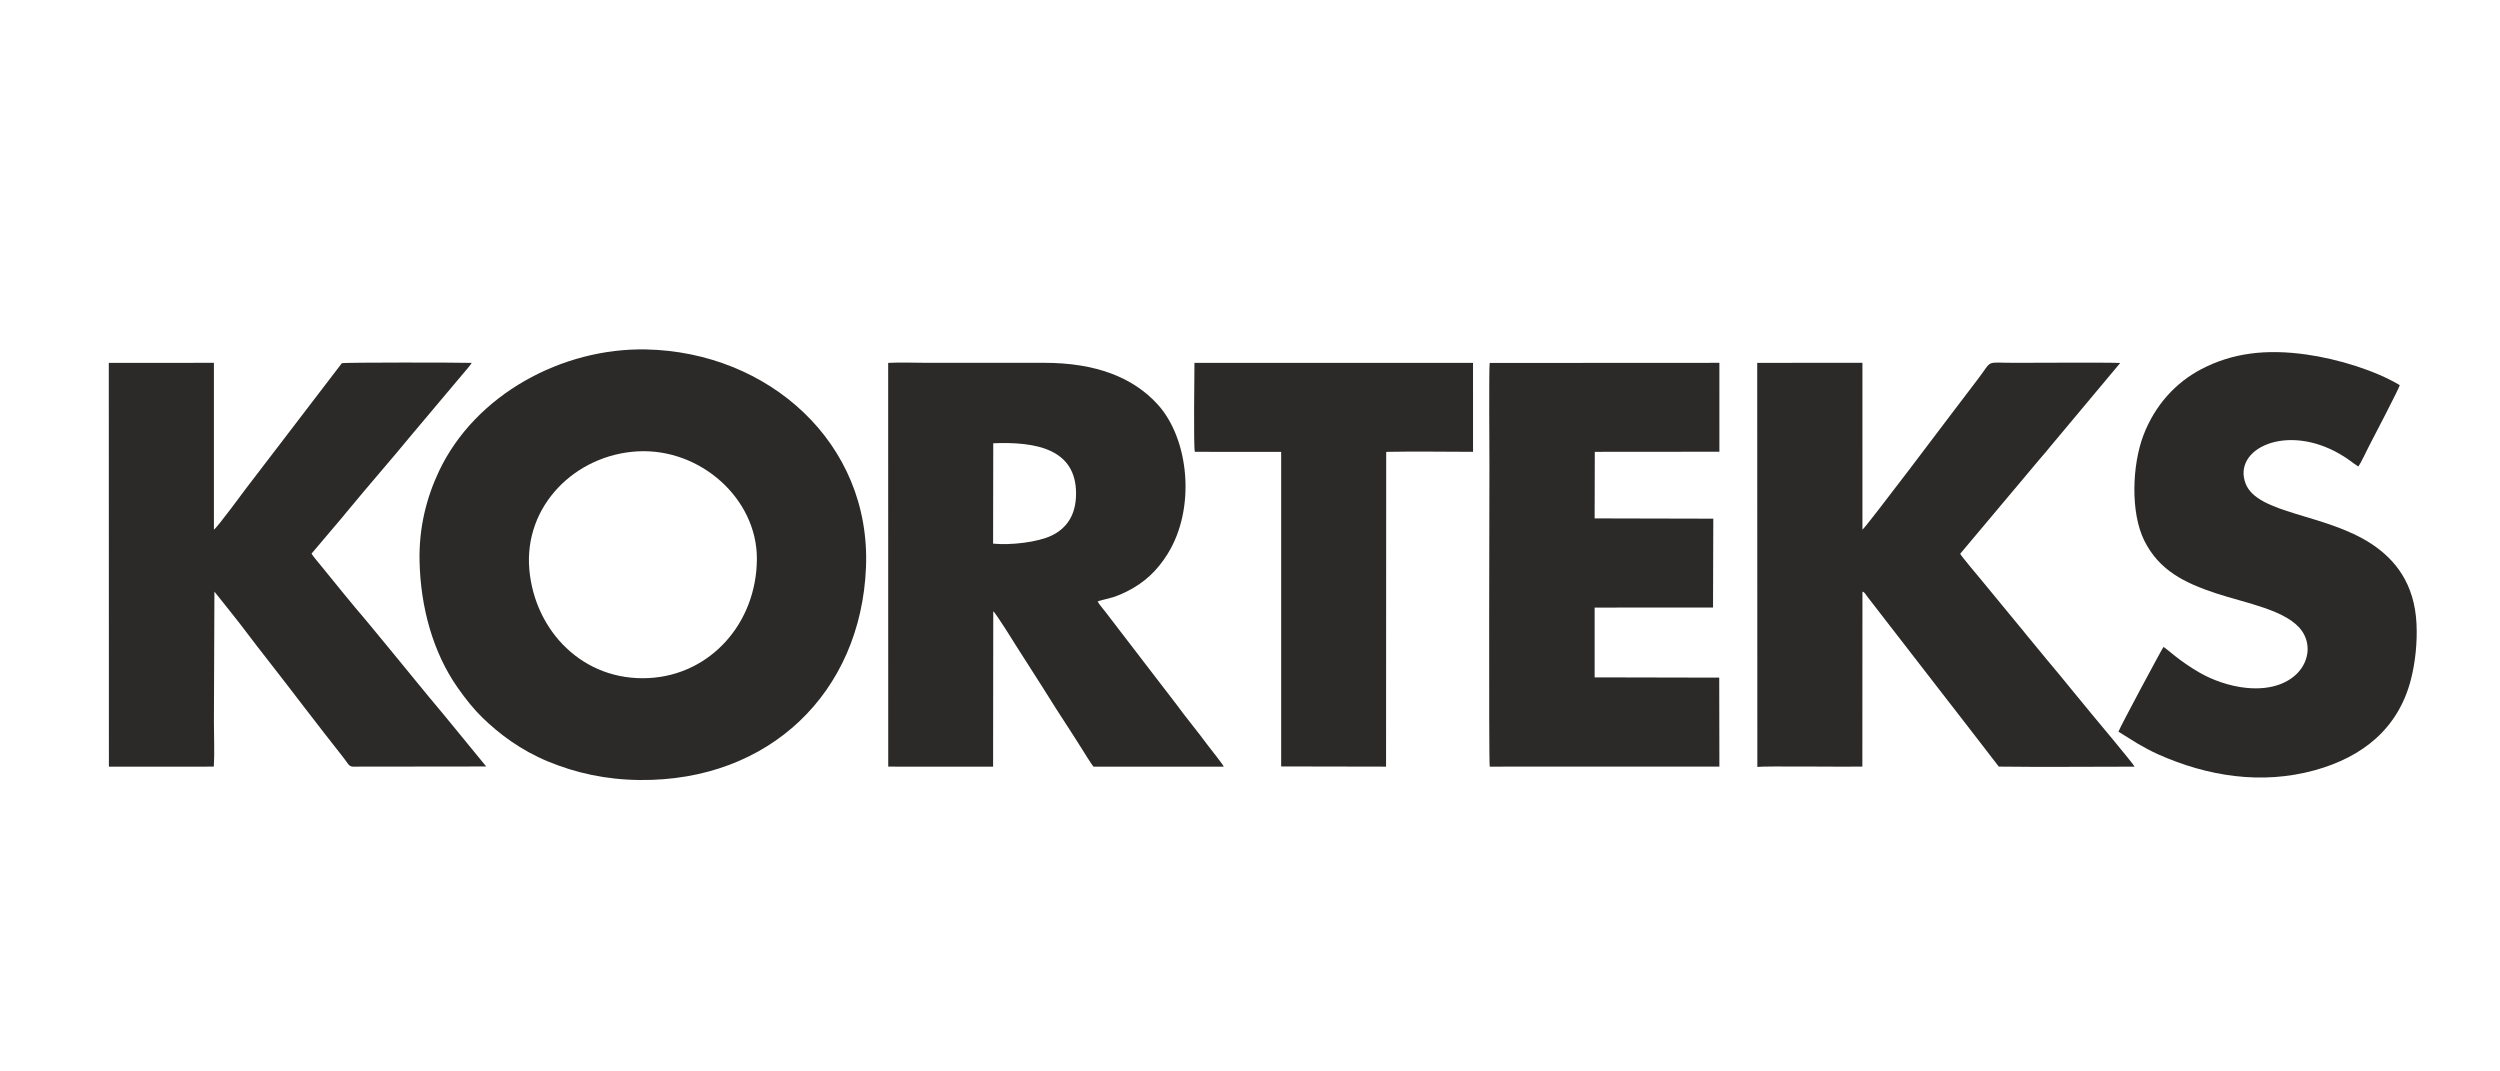 <?xml version="1.0" encoding="UTF-8"?>
<!DOCTYPE svg PUBLIC "-//W3C//DTD SVG 1.1//EN" "http://www.w3.org/Graphics/SVG/1.1/DTD/svg11.dtd">
<!-- Creator: CorelDRAW 2019 (64-Bit) -->
<svg xmlns="http://www.w3.org/2000/svg" xml:space="preserve" width="210mm" height="90mm" version="1.1" style="shape-rendering:geometricPrecision; text-rendering:geometricPrecision; image-rendering:optimizeQuality; fill-rule:evenodd; clip-rule:evenodd"
viewBox="0 0 21000 9000"
 xmlns:xlink="http://www.w3.org/1999/xlink"
 xmlns:xodm="http://www.corel.com/coreldraw/odm/2003">
 <defs>
  <style type="text/css">
   <![CDATA[
    .fil0 {fill:#2B2A29}
   ]]>
  </style>
 </defs>
 <g id="Layer_x0020_1">
  <g id="_2013294922672">
   <path class="fil0" d="M5355.89 3791.44c527.02,-28.62 1003.66,397.79 1001.92,903.05 -1.86,539.08 -389.46,974.31 -907.14,1001.17 -555.71,28.84 -958.24,-398.43 -1004.11,-909.59 -48.23,-537.52 386.72,-966.24 909.33,-994.63zm1918.42 974.59c42.82,-1047.86 -820.85,-1809.93 -1847.66,-1830.79 -703.35,-14.29 -1433.48,377.45 -1738.97,1022.41 -104.43,220.5 -169.75,474.05 -163.44,755.92 8.67,386.66 111.46,765.95 321.69,1065.09 65.99,93.89 134.45,179.72 207.5,250.43 141,136.49 320.42,272.95 552.3,368.31 233.08,95.86 484.34,151.83 768.45,154.66 1088.62,10.85 1857.14,-734.06 1900.13,-1786.03z"/>
   <path class="fil0" d="M8343.3 3723.41c360.87,-14.33 695.7,47.8 695.55,422.66 -0.07,185.03 -82.86,293.67 -205.51,352.73 -117.91,56.77 -342.14,81.99 -491.35,67.81l1.31 -843.2zm876.79 1328.75c11.66,-6.61 105.48,-27.36 130.28,-35.57 41.92,-13.87 76.51,-28.76 114.47,-47.84 148.87,-74.83 254.59,-173.81 342.88,-315.46 240.25,-385.52 178.84,-965.11 -80.83,-1253.3 -207.3,-230.05 -522.44,-352.43 -956.16,-352.33l-987.48 0c-102.9,0 -219.46,-5.1 -322.65,0.51l0.51 3391.55 880.86 0.08 1.43 -1304.66c16.01,5.53 190.81,287.08 212.78,322.17 68.95,110.15 141.22,218.69 210.02,328.97 67.99,108.97 138.76,221.73 209.83,329.13 35.83,54.15 67.59,105.94 104.18,162.95 18.79,29.28 88.22,143.89 105.55,161.4l1093.56 0.04c-7.59,-20.75 -110.63,-147.6 -132.96,-178.06 -43.73,-59.67 -87.33,-114.57 -132.64,-172.59 -43.59,-55.83 -89.87,-114.46 -132.45,-172.82 -43.85,-60.1 -89.27,-114.29 -132.58,-172.68l-463.78 -604.61c-16.83,-21.47 -55.64,-67.08 -64.82,-86.88z"/>
   <path class="fil0" d="M17138.43 3850.69c28.06,-31.23 57.18,-66.51 85.05,-100.87l586.32 -700.77c-50.74,-5.23 -817.2,-1.31 -891.15,-1.31 -250.55,0 -175.12,-31.16 -308.2,141.63 -65.44,84.96 -125.28,166.41 -191.6,252.02 -20.74,26.78 -745.57,990.09 -774.37,1007.63l-0.06 -1401.26 -883.79 0.06 1.08 3394.43c46.93,-8.81 786.53,0.76 882.1,-2.92l0.78 -1470.1c18.44,5.96 20.84,15.85 42.92,45.08l676.32 873.85c47.51,63.4 94.52,119.36 141.64,182.66l284.36 368.63c368.33,4.9 769.08,0.41 1141,0.45 -12.45,-26.2 -353.28,-433.28 -366.85,-449.57 -124.19,-149.1 -241.13,-296.63 -366.38,-444.46l-139.92 -170.07c-14.76,-18.44 -30.75,-35.77 -45.25,-54.91 -29.52,-38.96 -62.35,-73.69 -92.44,-112.72l-273.44 -332.27c-25.59,-30.32 -173.91,-206.86 -180.95,-224.33l672.83 -800.88z"/>
   <path class="fil0" d="M2872.3 4348.94c12.98,-14.58 27.32,-33.08 40.97,-49.68 178.08,-216.58 369.62,-434.16 547.06,-650.03l420.71 -499.81c13.41,-15.54 76,-87.68 81.24,-101.19 -94.98,-3.39 -1076.08,-5.02 -1090.98,2.82l-803.98 1051.15c-12.1,15.74 -248.15,337.39 -270.49,346.4l-0.01 -1400.85 -882.98 0.23 0.86 3391.79 881.3 -0.08c7.37,-115.63 0.83,-253.68 0.83,-371.76l4.28 -1098.2 146.71 183.78c48.7,61.58 96.03,121.82 143.62,185.43 46.79,62.56 95.78,125.33 143.23,185.92 215.35,274.97 431.77,563.74 647.61,835.7 39.96,50.35 47.55,79.2 82.82,79.21l1119.03 -1.34 -365.77 -446.34c-153.34,-180.85 -308.28,-375.51 -461.01,-559.67l-185.5 -224.74c-113.5,-131.3 -252.09,-304.36 -366.34,-444.4 -14.48,-17.76 -82.4,-97.81 -88.61,-112.93l255.4 -301.41z"/>
   <path class="fil0" d="M19809.54 3918.44c18.73,-21.58 70.79,-133.63 89.38,-169.45 40.1,-77.27 255.99,-490.86 259.12,-513.77 -202.26,-121.15 -514.75,-219.76 -787.28,-257.73 -330.5,-46.04 -614.74,-15.13 -878.99,123.08 -215.2,112.56 -390.17,301.51 -487.48,557.1 -93.86,246.56 -109.99,646.43 7.68,883.35 124.3,250.27 338.69,355.46 602.01,442.83 249.52,82.78 601.19,141.26 722.67,316.85 138.47,200.16 -29.48,521.27 -467.3,477.46 -142.97,-14.3 -286.77,-66.73 -392.78,-127.88 -175.09,-100.98 -261.23,-190.41 -303.3,-215.98 -8.65,8.23 -371.07,683.47 -378.23,711.82l161.4 100.38c54.68,31.45 110.93,62.71 172.33,90.08 413.04,184.12 866.95,257.24 1315.14,133.53 402.92,-111.22 701.73,-350.64 807.64,-761.51 37.13,-144.01 54.65,-312.77 47.06,-469.57 -16.3,-337.13 -179.57,-538.63 -374.99,-668.12 -387.86,-257.02 -961.92,-252.08 -1060.47,-508.79 -111.87,-291.41 341.18,-509.9 791.94,-248.02 82.16,47.73 102.59,72.17 154.45,104.34z"/>
   <path class="fil0" d="M13396.36 3795.45l1046.55 -0.89 -0.09 -746.82 -1929.49 1.03c-7.13,41.53 -2.18,786.24 -2.18,849.32 0,129.17 -6.53,2499.39 2.57,2541.67l1929.18 -0.48 -1.31 -747.14 -1046.58 -2.23 0.01 -586.18 994.44 -0.7 2.31 -746.18 -996.8 -2.29 1.39 -559.11z"/>
   <path class="fil0" d="M10036.57 3795.39l725.23 0.08 -0.03 2642.65 881.18 1.68 1.14 -2643.61 22.29 -0.91c216.23,-4.37 484.65,0.05 707.2,0.15l-0.2 -747.56 -2339.97 0.19c-0.71,95.95 -8.35,713.17 3.16,747.33z"/>
  </g>
 </g>
</svg>

